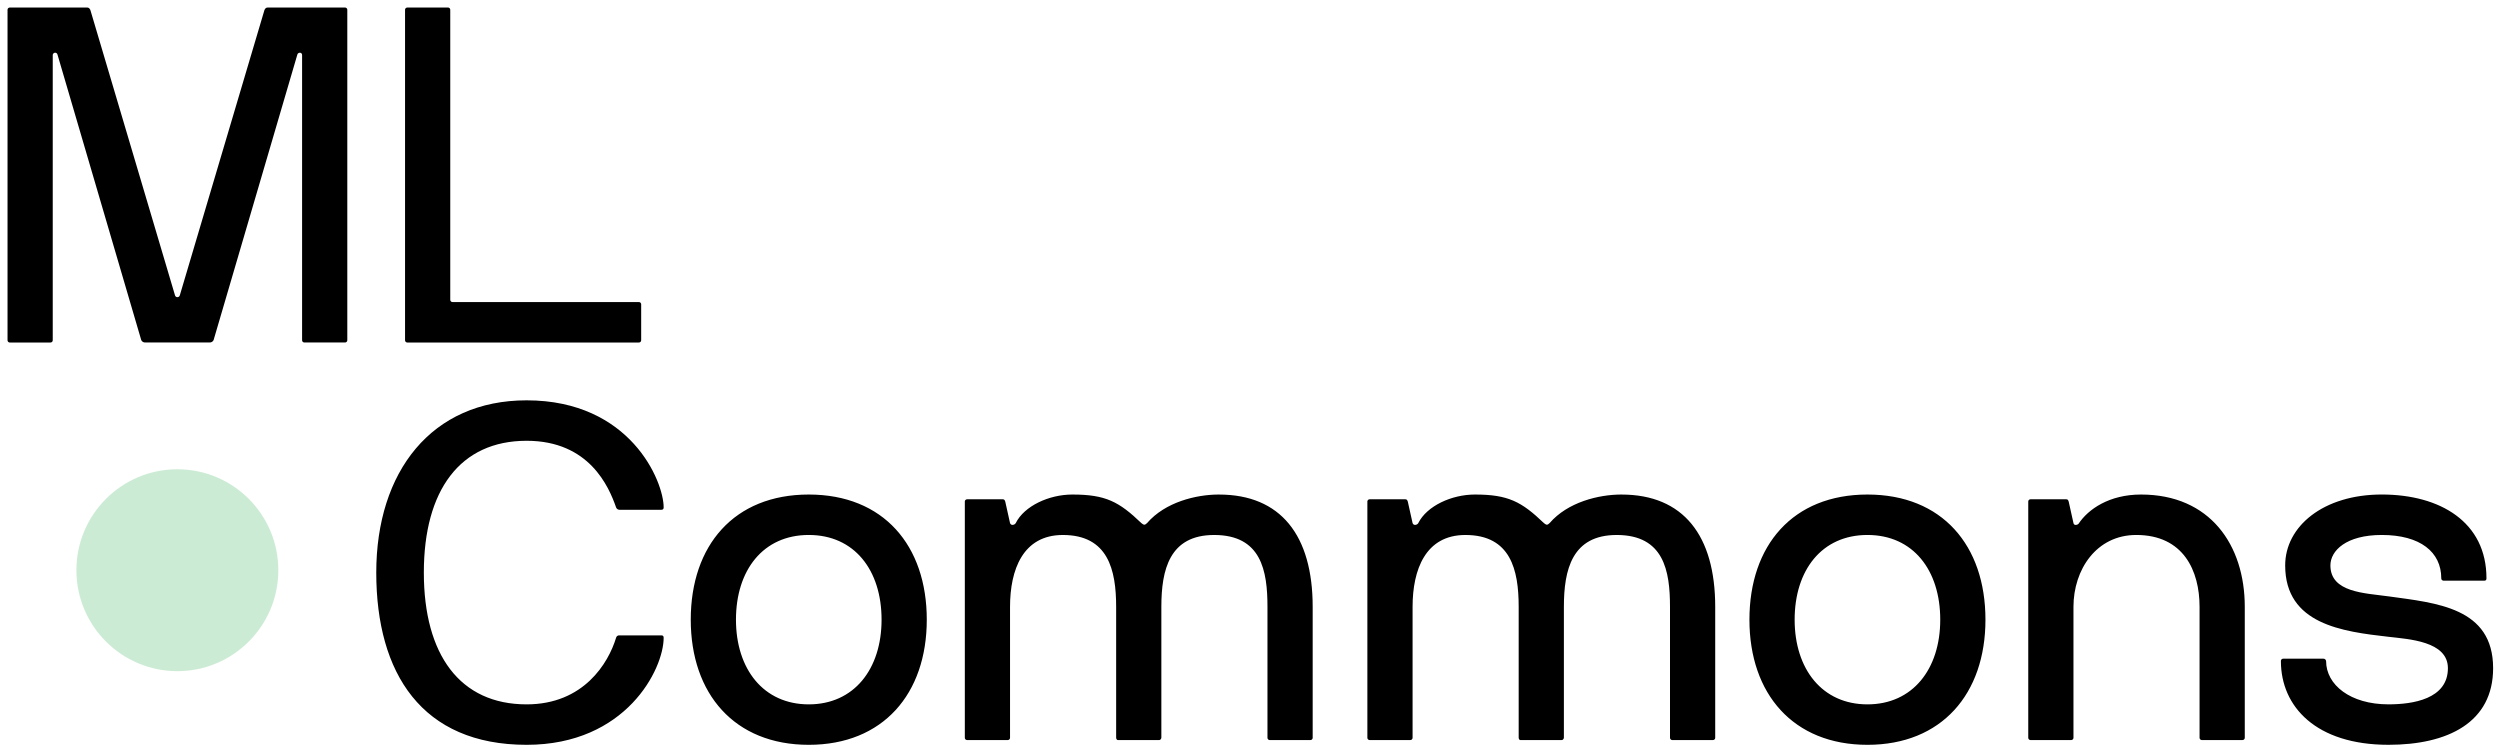 <svg xmlns="http://www.w3.org/2000/svg" id="Layer_1" viewBox="0 0 1660 500"><defs><style>.cls-1,.cls-2{stroke-width:0px;}.cls-2{fill:#ccebd4;}</style></defs><path class="cls-1" d="m281.43,380.18c0,54.66,24.01,87.52,68.25,87.52,37.91,0,54.34-27.49,59.4-44.23.22-1.02,1.18-1.7,2.21-1.58h27.8c.95,0,1.58.32,1.58,1.58,0,20.85-24.96,71.09-90.99,71.09-69.51,0-99.84-47.39-99.84-114.37s36.65-114.37,99.84-114.37c68.88,0,90.99,53.71,90.99,71.09,0,1.26-.63,1.58-1.58,1.58h-27.8c-1-.01-1.88-.64-2.21-1.58-4.74-13.58-17.69-44.23-59.4-44.23-44.23,0-68.25,32.86-68.25,87.52Zm333.95,31.28c0,49.29-29.07,83.1-78.36,83.1s-78.36-33.81-78.36-83.1,28.75-83.09,78.36-83.09,78.36,33.81,78.36,83.09Zm-30.02,0c0-32.86-18.01-56.24-48.34-56.24s-48.34,23.38-48.34,56.24,18.32,56.24,48.34,56.24,48.34-23.38,48.34-56.24Zm224-83.09c-15.17,0-35.7,5.05-47.71,18.96-1.58,1.58-2.21,1.26-3.79,0-14.85-14.22-23.7-18.96-45.81-18.96-15.48,0-31.91,7.58-37.6,18.96-.63,1.26-3.16,1.9-3.79,0l-3.16-14.22c-.32-.95-.63-1.58-1.58-1.58h-23.7c-.82-.05-1.53.58-1.58,1.4,0,.06,0,.12,0,.18v156.71c-.05.82.58,1.53,1.4,1.58.06,0,.12,0,.18,0h26.86c.82.05,1.53-.58,1.58-1.4,0-.06,0-.12,0-.18v-86.88c0-24.64,8.53-47.71,35.07-47.71,30.01,0,35.39,23.06,35.39,47.71v86.88c-.04.35.07.7.32.95,0,.32.32.63.95.63h27.17c.35.04.7-.07.95-.32.39-.3.62-.77.63-1.26v-86.88c0-24.64,5.37-47.71,35.07-47.71,31.28,0,35.39,23.7,35.39,47.71v86.88c-.05.82.58,1.53,1.4,1.58.06,0,.12,0,.18,0h26.86c.82.05,1.53-.58,1.58-1.4,0-.06,0-.12,0-.18v-86.88c0-47.39-21.17-74.56-62.24-74.56Zm267.29,0c-15.17,0-35.7,5.05-47.71,18.96-1.58,1.58-2.21,1.26-3.79,0-14.85-14.22-23.7-18.96-45.81-18.96-15.48,0-31.91,7.58-37.6,18.96-.63,1.26-3.16,1.9-3.79,0l-3.16-14.22c-.32-.95-.63-1.58-1.58-1.58h-23.7c-.82-.05-1.53.58-1.58,1.4,0,.06,0,.12,0,.18v156.71c-.05.82.58,1.53,1.4,1.58.06,0,.12,0,.18,0h26.86c.82.05,1.53-.58,1.58-1.4,0-.06,0-.12,0-.18v-86.88c0-24.64,8.53-47.71,35.07-47.71,30.01,0,35.38,23.06,35.38,47.71v86.88c-.04.35.07.7.32.95,0,.32.32.63.95.63h27.17c.35.04.7-.07.95-.32.39-.3.62-.77.63-1.26v-86.88c0-24.64,5.37-47.71,35.07-47.71,31.28,0,35.39,23.7,35.39,47.71v86.88c-.05.82.58,1.53,1.4,1.58.06,0,.12,0,.18,0h26.86c.82.05,1.53-.58,1.58-1.4,0-.06,0-.12,0-.18v-86.88c0-47.39-21.17-74.56-62.24-74.56Zm241.69,83.09c0,49.29-29.07,83.1-78.36,83.1s-78.36-33.81-78.36-83.1,28.75-83.09,78.36-83.09,78.36,33.81,78.36,83.09Zm-30.02,0c0-32.86-18.01-56.24-48.34-56.24s-48.34,23.38-48.34,56.24,18.32,56.24,48.34,56.24,48.34-23.38,48.34-56.24h0Zm133.33-83.09c-21.17,0-35.07,9.79-41.39,19.27-.63.95-3.16,1.58-3.48-.32l-3.16-14.22c-.31-.95-.63-1.58-1.58-1.58h-23.7c-.82-.05-1.53.58-1.58,1.4,0,.06,0,.12,0,.18v156.71c-.05.82.58,1.53,1.4,1.58.06,0,.12,0,.18,0h26.86c.82.05,1.53-.58,1.58-1.4,0-.06,0-.12,0-.18v-86.88c0-24.64,15.17-47.71,41.71-47.71,31.28,0,42.02,23.7,42.02,47.71v86.88c-.05.82.58,1.53,1.4,1.58.06,0,.12,0,.18,0h26.86c.82.05,1.53-.58,1.58-1.4,0-.06,0-.12,0-.18v-86.88c0-41.07-23.06-74.56-68.88-74.56Zm164.29,67.61c-15.8-2.21-38.55-2.53-38.55-20.54,0-9.79,10.43-20.22,34.12-20.22,25.59,0,39.49,11.37,39.49,28.75-.05.82.58,1.53,1.4,1.58.06,0,.12,0,.18,0h27.17c.95,0,1.26-.63,1.26-1.58,0-37.28-30.65-55.61-69.51-55.61s-64.14,21.17-64.14,47.08c0,39.18,38.23,43.92,68.56,47.39,13.27,1.58,39.49,2.84,39.49,20.85,0,20.54-23.38,24.01-39.49,24.01-25.28,0-41.39-12.95-41.39-28.75-.1-.95-.94-1.65-1.89-1.58h-26.54c-.82-.05-1.53.58-1.58,1.4,0,.06,0,.12,0,.18,0,30.33,23.38,55.61,71.4,55.61,39.49,0,69.51-14.85,69.51-50.87,0-40.44-37.91-43.29-69.51-47.71h0ZM229.01,5h-51.18c-.95,0-1.58.32-2.21,1.58l-56.24,189.57c-.25.87-1.17,1.37-2.04,1.12-.54-.16-.96-.58-1.12-1.12L59.98,6.58c-.63-1.26-1.26-1.58-2.21-1.58H6.58c-.82-.05-1.53.58-1.58,1.4,0,.06,0,.12,0,.18v219.27c-.05.82.58,1.53,1.4,1.58.06,0,.12,0,.18,0h26.86c.82.05,1.53-.58,1.58-1.4,0-.06,0-.12,0-.18V36.59c0-.88.71-1.6,1.59-1.6.76,0,1.42.54,1.57,1.28l55.61,189.57c.47.97,1.45,1.58,2.53,1.58h42.97c1.08,0,2.06-.61,2.53-1.58l55.61-189.57c.32-1.58,3.16-1.9,3.16.32v189.25c-.05.82.58,1.53,1.4,1.58.06,0,.12,0,.18,0h26.86c.82.05,1.53-.58,1.58-1.4,0-.06,0-.12,0-.18V6.58c.05-.82-.58-1.53-1.4-1.58-.06,0-.12,0-.18,0Zm41.53,222.43h153.62c.82.05,1.53-.58,1.58-1.4,0-.06,0-.12,0-.18v-23.7c.05-.82-.58-1.53-1.4-1.58-.06,0-.12,0-.18,0h-123.61c-.82.05-1.53-.58-1.58-1.4,0-.06,0-.12,0-.18V6.58c.05-.82-.58-1.53-1.4-1.58-.06,0-.12,0-.18,0h-26.86c-.82-.05-1.53.58-1.58,1.4,0,.06,0,.12,0,.18v219.27c-.05.82.58,1.53,1.4,1.58.06,0,.12,0,.18,0Z"></path><circle class="cls-2" cx="117.77" cy="378.62" r="67.03"></circle></svg>